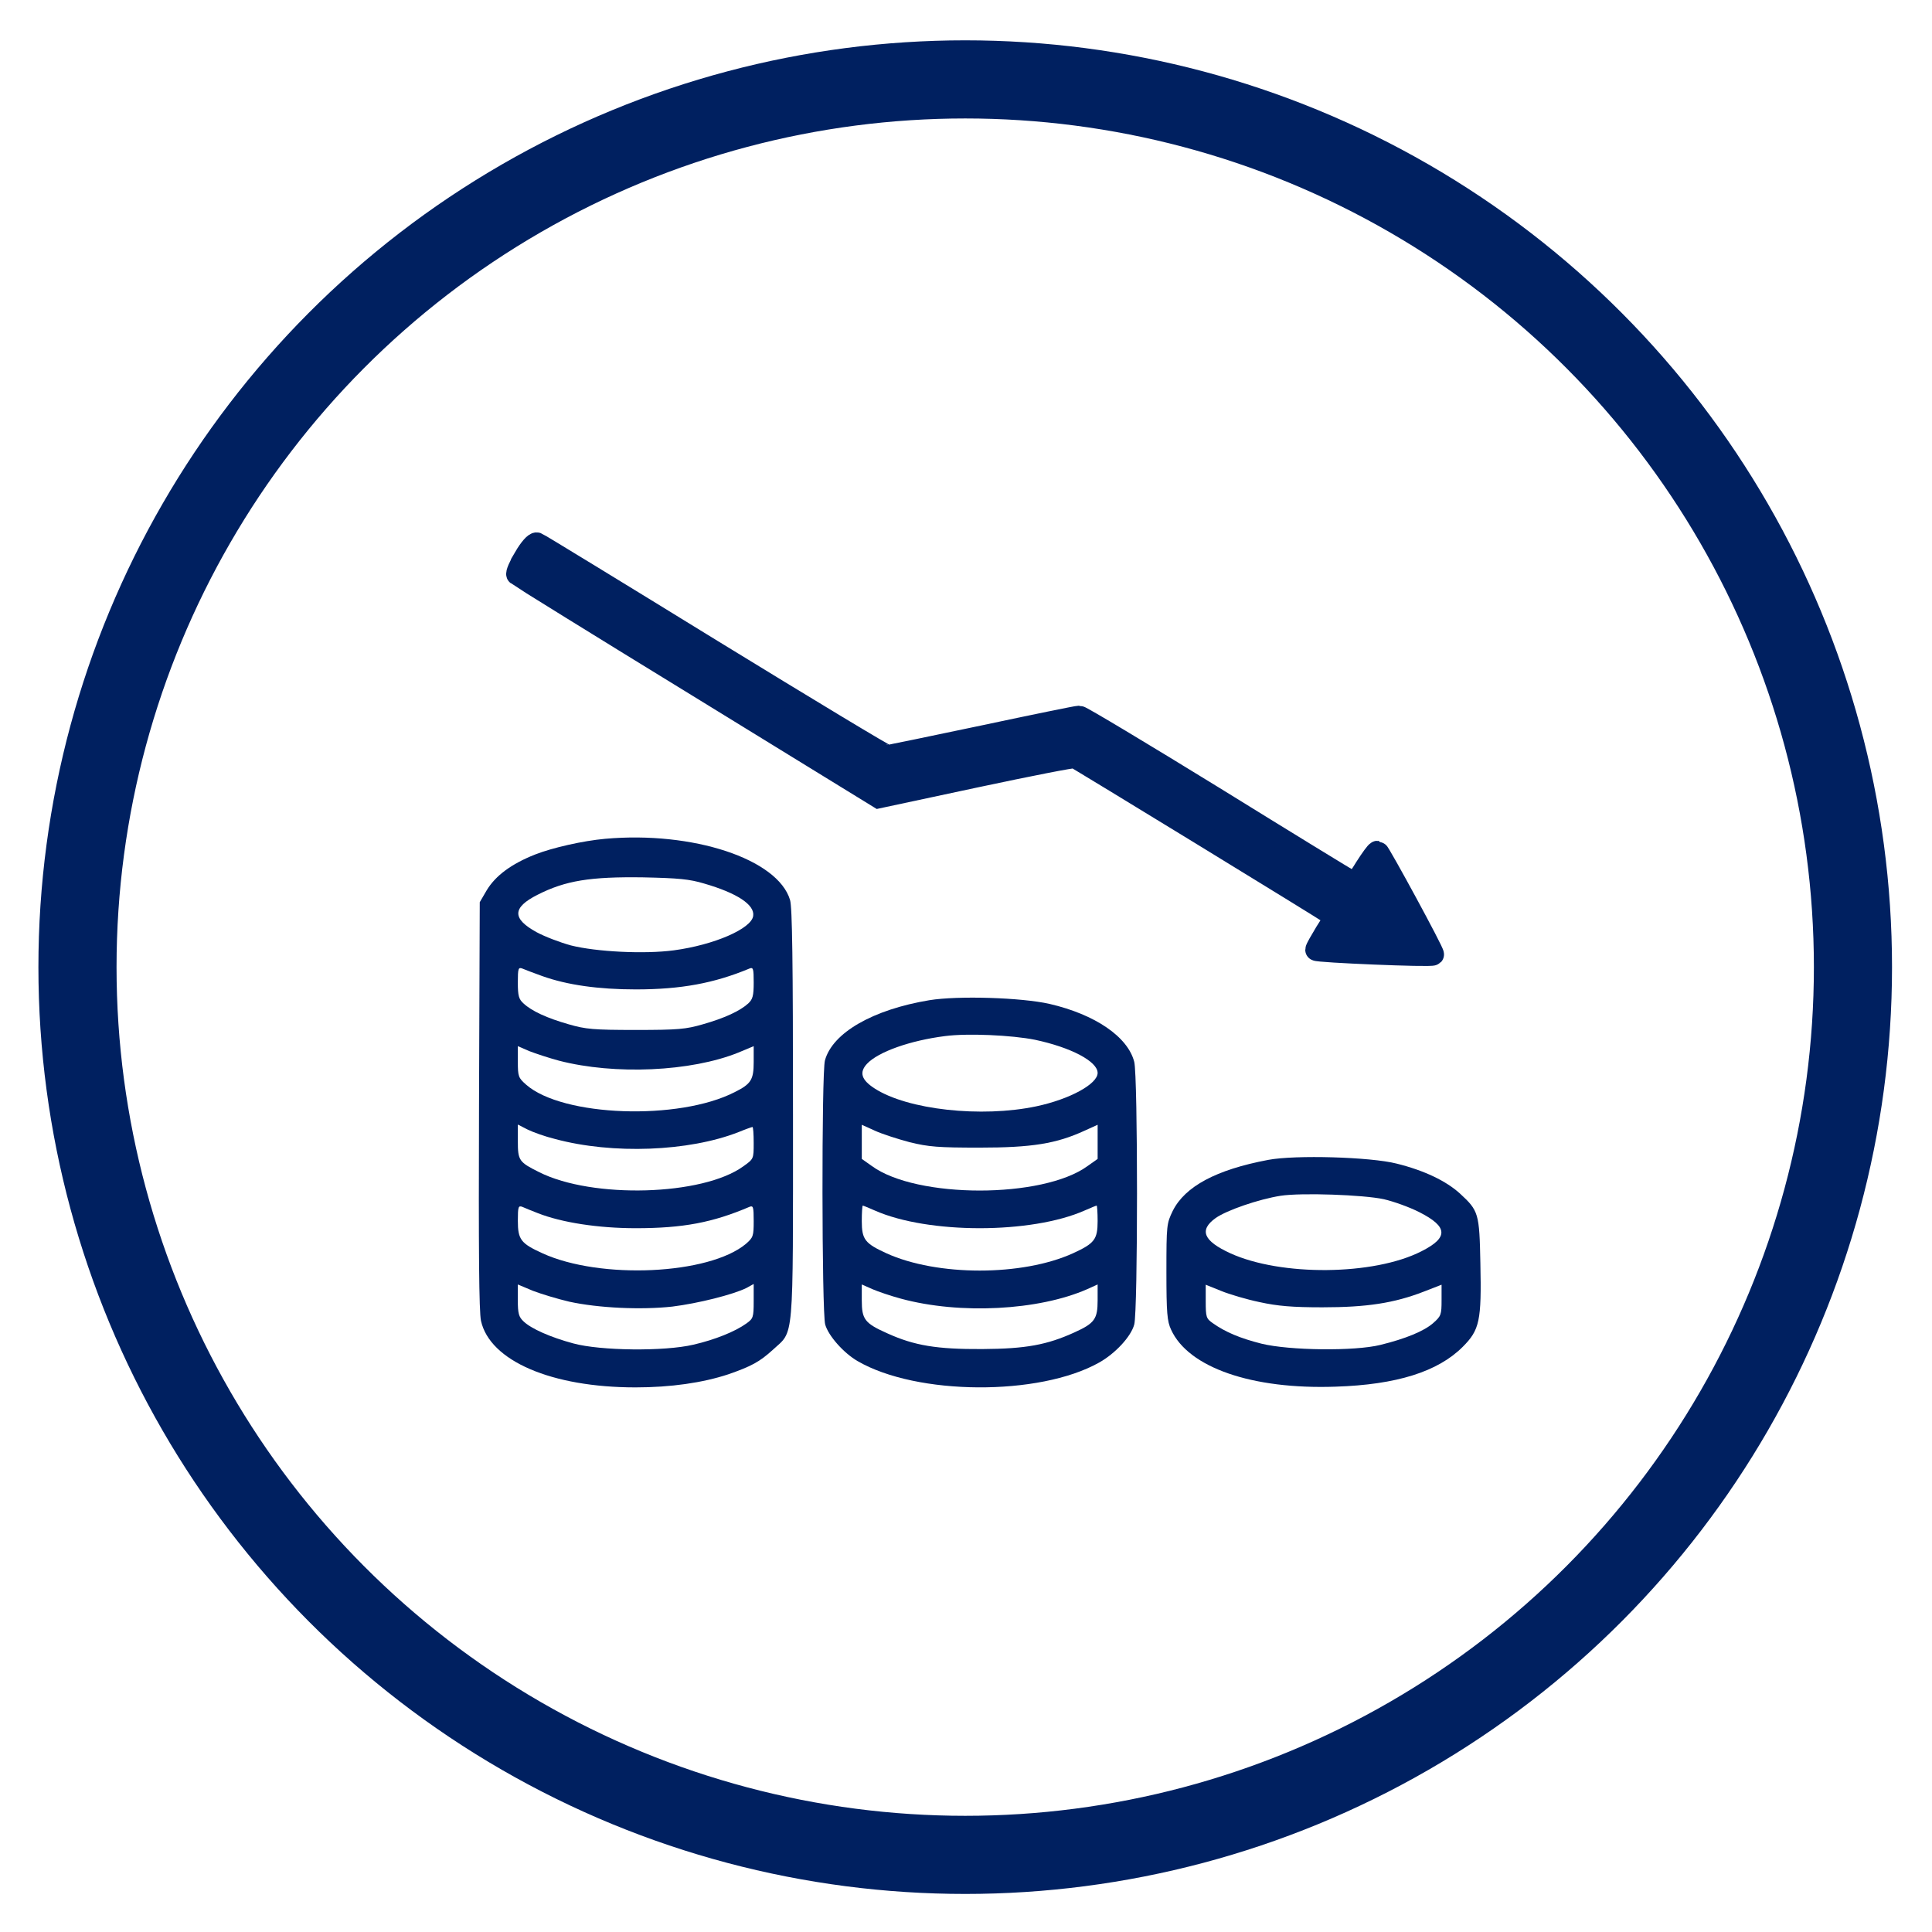 <?xml version="1.0" encoding="UTF-8" standalone="no"?>
<!-- Created with Inkscape (http://www.inkscape.org/) -->

<svg
   xmlns:dc="http://purl.org/dc/elements/1.1/"
   xmlns:cc="http://creativecommons.org/ns#"
   xmlns:rdf="http://www.w3.org/1999/02/22-rdf-syntax-ns#"
   xmlns:svg="http://www.w3.org/2000/svg"
   xmlns="http://www.w3.org/2000/svg"
   xmlns:sodipodi="http://sodipodi.sourceforge.net/DTD/sodipodi-0.dtd"
   xmlns:inkscape="http://www.inkscape.org/namespaces/inkscape"
   width="1000"
   height="1000"
   viewBox="0 0 264.583 264.583"
   version="1.1"
   id="svg4605"
   inkscape:version="0.92.4 (5da689c313, 2019-01-14)"
   sodipodi:docname="moins.svg">
  <defs
     id="defs4599" />
  <sodipodi:namedview
     id="base"
     pagecolor="#ffffff"
     bordercolor="#666666"
     borderopacity="1.0"
     inkscape:pageopacity="0.0"
     inkscape:pageshadow="2"
     inkscape:zoom="0.57134228"
     inkscape:cx="838.33254"
     inkscape:cy="575.81512"
     inkscape:document-units="mm"
     inkscape:current-layer="layer10"
     showgrid="false"
     units="px"
     inkscape:window-width="1920"
     inkscape:window-height="1001"
     inkscape:window-x="-9"
     inkscape:window-y="-9"
     inkscape:window-maximized="1" />
  <g
     inkscape:groupmode="layer"
     id="layer5"
     inkscape:label="Calque 3"
     style="display:none">
    <ellipse
       style="opacity:1;fill:#ffffff;fill-opacity:0.97;stroke:#ff0000;stroke-width:0.719;stroke-miterlimit:4;stroke-dasharray:none;stroke-opacity:1"
       id="path5223"
       cx="131.473"
       cy="132.128"
       rx="124.398"
       ry="124.725" />
  </g>
  <g
     inkscape:label="Calque 1"
     inkscape:groupmode="layer"
     id="layer1"
     transform="translate(0,-32.417)"
     style="display:none">
    <g
       transform="matrix(0.158,0,0,0.158,52.059,88.208)"
       id="g4562-9"
       style="stroke-width:3.165;stroke-miterlimit:4;stroke-dasharray:none">
      <g
         id="g12-6"
         style="stroke-width:3.165;stroke-miterlimit:4;stroke-dasharray:none">
        <g
           id="g10-7"
           transform="matrix(0.1,0,0,-0.1,0,511)"
           style="stroke-width:31.645;stroke-miterlimit:4;stroke-dasharray:none"><path
   inkscape:connector-curvature="0"
   id="path4-5"
   style="fill:#002060;stroke-width:31.645;stroke-miterlimit:4;stroke-dasharray:none"
   d="m 5432.6,4825.7 c -542.9,-148.9 -927,-666.3 -895.6,-1205.3 13.7,-221.5 72.5,-397.8 192.1,-576.2 233.2,-348.9 591.9,-548.7 987.7,-548.7 495.8,0 948.6,329.2 1123,817.2 43.1,121.5 50.9,172.5 50.9,366.5 0,194 -7.8,245 -50.9,356.7 -137.2,362.6 -390,621.3 -736.9,754.5 -166.6,64.7 -499.8,82.3 -670.3,35.3 z m 570.3,-323.4 c 288.1,-98 478.2,-301.8 556.6,-597.7 162.7,-625.2 -354.7,-1195.5 -987.7,-1087.7 -433.1,72.5 -727.1,415.5 -727.1,846.6 0,399.8 225.4,725.1 580.1,838.8 162.6,53 423.3,51 578.1,0 z" />
<path
   inkscape:connector-curvature="0"
   id="path6-0"
   style="fill:#002060;stroke-width:31.645;stroke-miterlimit:4;stroke-dasharray:none"
   d="m 2637.9,3879.1 c -145,-92.1 -145,-94.1 -294,-1032.8 l -92.1,-587.9 -162.7,-170.5 c -274.4,-290 -513.5,-619.3 -660.4,-911.3 l -52.9,-101.9 -405.7,-5.9 C 572.3,1062.9 560.5,1061 464.5,1010 344.9,947.3 219.5,819.9 156.8,700.4 111.7,612.2 111.7,610.2 105.9,-246.2 l -5.9,-860.4 49,-103.9 c 64.7,-141.1 190.1,-272.4 323.4,-337.1 103.9,-52.9 125.4,-54.9 444.9,-60.8 l 335.1,-7.8 45.1,-109.7 c 192.1,-482.1 599.7,-1044.6 1007.3,-1393.4 l 168.5,-143.1 v -493.9 c 0,-474.3 2,-495.8 47,-589.9 49,-107.8 158.7,-215.6 258.7,-256.7 96,-39.2 1175.9,-39.2 1269.9,0 168.5,70.5 305.7,266.5 305.7,435.1 v 92.1 l 74.5,-13.7 c 256.7,-43.1 644.8,-56.8 940.7,-33.3 168.5,11.7 331.2,27.4 358.6,33.3 49,9.8 51,5.9 62.7,-86.2 21.5,-180.3 139.1,-346.9 297.9,-417.4 70.5,-33.3 137.2,-37.2 646.7,-37.2 635,0 660.5,5.9 797.7,141.1 137.2,139.1 143,162.7 148.9,731 l 7.8,509.6 86.2,68.6 c 141.1,109.7 476.3,464.5 617.3,652.6 282.2,376.3 501.7,834.9 611.5,1277.8 l 58.8,241.1 170.5,7.8 c 143.1,5.9 192.1,17.6 299.9,70.5 148.9,74.5 252.8,182.3 321.4,331.2 43.1,94.1 49,127.4 41.2,258.7 -11.7,178.3 -56.8,280.3 -184.2,407.7 -131.3,129.3 -268.5,186.2 -488,197.9 l -182.2,9.8 -51,197.9 c -182.2,691.8 -629.1,1381.7 -1209.2,1865.7 -248.9,207.7 -544.8,399.8 -615.4,399.8 -72.5,0 -92.1,-15.7 -207.7,-154.8 -196,-243 -538.9,-452.7 -860.4,-531.1 -227.3,-52.9 -574.2,-52.9 -799.6,0 -503.7,121.5 -930.9,480.2 -1130.8,950.5 l -51,119.6 -474.3,295.9 c -260.7,162.7 -542.9,337.1 -625.2,388 -180.1,109.7 -285.9,131.2 -380,72.4 z M 3476.7,3152 c 382.2,-237.1 386.1,-241.1 442.9,-352.8 149,-297.9 409.6,-589.9 689.9,-772.2 196,-127.4 341,-194 568.3,-262.6 227.4,-68.6 640.9,-84.3 883.9,-35.3 368.5,74.5 711.4,246.9 977.9,495.8 84.3,76.4 162.7,141.1 172.5,141.1 11.7,0 94,-54.9 184.2,-121.5 C 8099.9,1725.3 8560.4,1029.6 8727,237.8 8748.6,133.9 8774,32 8785.8,12.4 c 23.5,-47 52.9,-52.9 356.7,-66.6 282.2,-11.8 341,-31.4 403.7,-133.3 56.8,-92.1 56.8,-272.4 2,-362.6 -66.6,-107.8 -166.6,-141.1 -446.8,-141.1 -211.7,0 -243,-3.9 -278.3,-39.2 -41.2,-41.2 -41.2,-41.2 -90.1,-303.8 -123.5,-668.3 -527.2,-1360.1 -1062.2,-1818.7 -103.9,-88.2 -213.6,-184.2 -243,-213.6 l -54.9,-50.9 v -542.9 c 0,-533.1 -7.9,-601.7 -66.6,-640.9 -27.4,-19.6 -1113.1,-19.6 -1140.6,0 -49,31.4 -66.6,109.8 -66.6,288.1 0,176.4 -3.9,192.1 -51,239.1 -41.1,41.1 -60.7,47 -121.5,37.2 -395.9,-68.6 -488,-76.4 -856.5,-76.4 -317.5,0 -439,7.8 -640.8,43.1 -266.5,47 -297.9,43.1 -356.7,-41.2 -23.5,-33.3 -31.4,-94.1 -31.4,-239.1 0,-288.1 49,-266.5 -629.1,-266.5 -560.5,0 -564.4,0 -593.8,43.1 -27.4,37.2 -31.4,127.4 -31.4,584 -2,386.1 -7.8,550.7 -25.5,580.1 -13.7,23.5 -76.4,84.3 -141.1,135.2 -278.3,221.5 -544.8,515.4 -742.8,817.2 -121.5,186.2 -282.2,511.5 -335.1,678.1 -56.8,176.4 -70.6,180.3 -517.4,180.3 -431.2,0 -482.1,11.7 -564.4,135.2 l -45.1,66.6 V -272 c 0,787.8 2,827 39.2,889.8 80.4,133.3 115.6,141.1 601.7,141.1 239.1,0 456.6,7.8 484.1,19.6 35.3,13.7 74.5,68.6 141.1,199.9 180.3,360.6 344.9,586 668.3,919.1 111.7,113.7 201.9,219.5 201.9,233.2 0,33.3 215.6,1393.4 225.4,1426.7 5.9,15.7 58.8,-5.9 160.7,-70.5 84.2,-52.7 327.2,-201.6 538.8,-334.9 z" />
<path
   inkscape:connector-curvature="0"
   id="path8-7"
   style="fill:#002060;stroke-width:31.645;stroke-miterlimit:4;stroke-dasharray:none"
   d="m 2675.2,1586.2 c -211.7,-76.4 -395.9,-264.6 -468.4,-478.2 -45.1,-141.1 -31.4,-346.9 35.3,-491.9 64.7,-139.2 213.6,-286.1 362.6,-360.6 98,-47 137.2,-54.9 280.2,-54.9 139.2,0 184.2,7.8 278.3,52.9 156.8,72.5 297.9,209.7 374.3,366.5 54.9,113.7 62.7,147 62.7,286.1 -2,127.4 -9.8,178.3 -52.9,268.5 -156.8,339 -552.7,525.2 -872.1,411.6 z m 395.9,-315.6 c 309.6,-139.1 295.9,-617.3 -21.6,-738.8 -119.6,-45.1 -297.9,-29.4 -397.8,37.2 -203.8,135.2 -213.6,523.3 -19.6,662.4 117.6,82.3 307.7,100 439,39.2 z" />

//&gt;</g>
      </g>
    </g>
  </g>
  <g
     inkscape:groupmode="layer"
     id="layer6"
     inkscape:label="Calque 4"
     style="display:none">
    <g
       transform="matrix(0.162,0,0,0.161,53.175,49.663)"
       id="g12">
      <g
         transform="matrix(0.1,0,0,-0.1,0,511)"
         id="g10">
        <path
           inkscape:connector-curvature="0"
           d="M 2374.2,3702.6 C 2070.6,3638 1782.6,3432.3 1651.4,3185.5 1545.6,2985.7 1528,2909.3 1518.2,2554.8 c -15.7,-525 39.2,-781.6 246.8,-1155.7 64.6,-115.6 127.3,-246.8 141,-289.9 C 1955,946.6 1851.2,788 1622,680.2 1555.4,648.8 1330.1,564.6 1120.5,492.1 693.5,347.2 423.2,221.8 301.7,119.9 258.7,80.7 197.9,0.4 166.6,-62.3 111.8,-172 111.8,-179.8 105.9,-589.2 l -5.9,-415.3 49,-50.9 49,-49 h 1490.7 1492.6 l 56.8,56.8 c 66.6,68.6 72.5,133.2 15.7,205.7 l -39.2,50.9 H 1814 415.4 v 262.5 c 0,143 9.8,287.9 21.5,321.2 39.2,111.7 197.8,192 767.9,387.9 201.8,68.6 425.1,150.8 493.6,182.2 356.5,162.6 536.7,385.9 538.7,667.9 0,127.3 -58.8,301.7 -195.9,583.7 -176.3,358.5 -215.5,513.2 -215.5,859.9 0,370.2 49,550.4 193.9,716.9 207.6,235.1 730.6,301.7 1075.4,135.2 94,-45 137.1,-84.2 331,-309.5 56.8,-62.7 70.5,-70.5 127.3,-58.8 156.7,29.4 174.3,166.5 47,338.9 -246.7,337 -758,507.4 -1226.1,405.6 z"
           style="fill:#002060;stroke:#002060;stroke-width:123.903;stroke-miterlimit:4;stroke-dasharray:none;stroke-opacity:1"
           id="path4" />
        <path
           inkscape:connector-curvature="0"
           d="M 7057.7,3704.5 C 6795.3,3645.7 6538.6,3489 6397.6,3297.1 6295.7,3158 6284,3073.8 6360.4,2999.4 c 68.6,-70.5 139.1,-62.7 213.5,21.6 195.9,223.3 240.9,266.4 333,309.5 346.7,162.6 865.8,94 1071.5,-139.1 76.4,-88.1 145,-229.2 172.4,-354.5 31.3,-150.8 27.4,-595.5 -7.9,-748.3 -39.2,-164.5 -49,-192 -207.6,-515.2 -156.7,-323.2 -193.9,-476 -158.7,-666 C 7817.7,684.1 7994,501.9 8301.5,362.8 8372,329.5 8581.6,253.1 8767.7,188.5 9196.7,43.6 9294.6,4.4 9420,-72 c 146.9,-86.2 162.6,-131.2 162.6,-452.5 V -791 H 8266.3 c -1337.9,-2 -1447.6,-7.8 -1529.8,-74.4 -35.3,-31.3 -27.4,-62.7 43.1,-164.6 l 50.9,-74.4 h 1484.8 1484.8 l 49,49 51,50.9 -7.8,415.3 c -5.9,409.4 -5.9,417.2 -60.7,526.9 -31.4,62.7 -92.1,143 -135.2,182.2 -121.5,103.8 -393.7,227.2 -818.8,372.2 -462.3,158.7 -607.2,225.3 -705.2,323.2 -137.1,137.1 -127.3,246.8 49,564.1 207.6,370.2 264.4,609.2 264.4,1089.1 0,352.6 -29.4,507.3 -129.3,697.3 -223.4,427.1 -769.9,652.3 -1298.8,538.7 z"
           style="fill:#002060;stroke:#002060;stroke-width:123.903;stroke-miterlimit:4;stroke-dasharray:none;stroke-opacity:1"
           id="path6" />
        <path
           inkscape:connector-curvature="0"
           d="M 4754.2,3289.2 C 4329.1,3230.4 3931.5,3007.1 3718,2709.4 3494.7,2396 3432,2149.2 3432,1565.4 3432,872 3508.4,544.9 3798.3,17.9 3951,-258.2 4000,-393.3 4000,-532.4 c -2,-327.1 -250.7,-511.2 -1077.3,-797.2 -501.5,-174.3 -632.7,-227.2 -891.3,-358.5 -270.3,-137.1 -448.6,-301.7 -521,-483.8 -45,-113.6 -47,-139.1 -52.9,-679.7 l -5.9,-564.1 49,-49 49,-49 H 4999 8448.5 l 49,49 49,49 -5.9,564.1 c -7.8,646.4 -19.6,699.3 -186.1,885.4 -195.9,219.4 -487.8,362.4 -1279.1,636.6 -666,229.2 -926.5,378.1 -1028.4,585.7 -47,96 -52.9,127.3 -45,254.6 5.8,139.1 15.7,164.5 186.1,505.4 207.6,415.3 266.4,583.7 323.2,906.9 33.3,205.7 37.2,293.8 29.4,705.2 -7.9,411.4 -13.7,487.8 -51,617 -164.5,554.3 -591.6,922.6 -1196.8,1030.4 -139.1,25.4 -409.5,31.3 -538.7,13.6 z m 646.4,-348.6 c 321.3,-88.1 564.2,-278.2 695.4,-546.5 113.6,-229.2 137.1,-364.4 137.1,-816.8 0,-579.8 -52.9,-807 -301.7,-1310.5 -68.6,-135.1 -150.8,-317.3 -186.1,-405.5 -50.9,-127.3 -86.2,-180.2 -166.5,-256.6 -115.6,-109.7 -229.2,-174.3 -374.1,-211.5 -380,-101.9 -826.6,113.6 -955.9,462.3 -25.5,70.5 -109.7,250.7 -186.1,401.5 -166.5,335 -250.7,564.1 -287.9,801.2 -39.2,244.9 -39.2,826.6 2,1026.4 96,479.9 427,793.3 932.4,885.4 144.9,25.4 550.4,7.8 691.4,-29.4 z M 4568.1,-977.1 c 49,-25.5 127.3,-54.8 176.3,-68.6 l 86.2,-23.5 -233.1,-219.4 c -289.9,-272.3 -287.9,-272.3 -111.7,-534.8 66.6,-99.9 121.5,-192 121.5,-205.7 -2,-13.7 -31.3,-80.3 -64.6,-148.9 l -64.6,-123.4 -336.9,493.6 -335,495.6 92.1,62.7 c 141,94 272.3,237 333,360.4 l 52.9,109.7 96,-76.4 c 54.7,-40.9 136.9,-95.8 187.9,-121.3 z m 1189,94 c 60.7,-125.4 205.7,-280.1 342.8,-370.2 l 92.1,-60.7 -327.1,-481.9 c -180.2,-266.4 -331,-481.9 -336.9,-483.8 -11.7,0 -137.1,239 -137.1,260.5 0,9.8 43.1,78.4 96,156.7 133.2,199.8 160.6,260.5 146.9,317.3 -7.8,29.4 -107.7,139.1 -235.1,258.6 -123.4,115.6 -223.3,215.5 -223.3,223.3 0,5.9 27.4,17.6 60.7,25.5 92.1,17.6 291.9,121.5 380,197.8 43.1,37.2 80.3,66.6 82.3,68.6 1.9,0 29.3,-50.9 58.7,-111.7 z m -603.3,-601.3 121.5,-123.4 -105.8,-164.5 c -58.8,-92.1 -111.7,-184.1 -119.5,-207.6 -9.8,-29.4 25.5,-121.4 129.3,-325.2 l 141,-284 -156.7,-237 c -84.2,-129.3 -158.7,-237 -164.5,-235.1 -5.9,0 -78.3,101.9 -162.6,229.2 l -152.8,229.2 139.1,286 c 109.7,221.3 137.1,297.7 127.3,333 -7.8,25.5 -62.7,119.5 -121.5,211.6 l -105.8,164.5 121.5,123.4 c 68.6,68.6 137.1,125.4 154.7,125.4 17.6,0 86.2,-56.9 154.8,-125.5 z m -1287,-476 c 188,-278.1 454.4,-669.9 591.6,-871.7 l 248.8,-368.3 H 3238 1767 v 407.4 c 0,233.1 9.8,438.8 21.5,483.8 52.9,188.1 378.1,376.1 1077.4,617 223.3,76.4 456.4,158.7 519.1,184.1 64.6,27.4 121.4,49 127.3,49 7.8,2.1 166.5,-225.1 354.5,-501.3 z m 2730.6,456.4 c 62.7,-25.5 301.7,-109.7 526.9,-186.1 705.2,-242.9 1032.3,-429 1085.2,-619 11.7,-45 21.5,-250.7 21.5,-483.8 v -407.4 H 6760 5290.9 l 37.2,54.8 c 19.6,29.4 286,421.1 589.6,871.7 305.6,448.6 556.3,816.8 558.3,816.8 3.9,0 56.8,-21.5 121.4,-47 z"
           style="fill:#002060;stroke:#002060;stroke-width:125.142;stroke-miterlimit:4;stroke-dasharray:none;stroke-opacity:1"
           id="path8" />
      </g>
    </g>
  </g>
  <g
     inkscape:groupmode="layer"
     id="layer7"
     inkscape:label="Calque 5"
     style="display:none">
    <g
       transform="matrix(0.17,0,0,0.17,48.45,51.061)"
       id="g6"><path
   inkscape:connector-curvature="0"
   d="m 805.7,620.9 c -18.3,0 -31.9,-0.6 -50.6,-1.3 l -9.4,-0.4 c -10.4,-0.4 -18.5,-9.2 -18.1,-19.6 0.4,-10.4 9.1,-19 19.6,-18.1 l 9.4,0.4 c 18.2,0.8 31.4,1.3 49.1,1.3 80.8,0 146.6,-65.8 146.6,-146.6 0,-80.8 -65.8,-146.6 -146.6,-146.6 -21.3,0 -42,4.6 -61.6,13.7 -5,2.3 -10.8,2.3 -15.8,0.1 -5,-2.3 -8.8,-6.6 -10.3,-11.9 -27.7,-96.8 -117.4,-164.2 -218,-164.2 -80.3,0 -152.4,70.3 -193.1,136 -4.7,7.7 -14.3,10.9 -22.7,7.7 -20.1,-7.6 -40.8,-11.4 -61.6,-11.4 -80.7,0 -174.9,38.4 -174.9,146.6 0,92.5 72.2,169.2 164.5,174.7 10.4,0.6 18.3,9.5 17.7,19.9 -0.6,10.4 -9.8,18.4 -19.9,17.7 C 97.8,612.3 10,519 10,406.6 10,296.4 95.4,222.3 222.6,222.3 c 20.4,0 40.6,3 60.4,8.9 C 330.3,160.7 409.6,90 500,90 c 110.4,0 209.5,69.7 247.8,171.7 18.7,-6.3 38.1,-9.4 57.9,-9.4 101.6,0 184.3,82.7 184.3,184.3 0,101.6 -82.7,184.3 -184.3,184.3 z M 390.2,474.4 c 3.6,-16.9 18.2,-29.1 35.5,-29.7 l 108.6,-4.1 c 0.5,0 0.9,0 1.4,0 11.8,0 22.9,5.5 30.1,15 7.4,9.8 9.6,22.6 5.8,34.4 l -41,126 58.4,-2.2 c 0.3,0 0.6,0 0.9,0 0.2,0 0.5,0 0.7,0 0,0 0.1,0 0.1,0 h 0.1 c 20.8,0 37.6,16.9 37.6,37.7 0,7.7 -2.3,14.9 -6.3,20.9 L 493.2,891.5 c -6.9,11.8 -19.5,18.6 -32.5,18.6 -4.5,0 -9.1,-0.8 -13.6,-2.5 -17.2,-6.7 -27.1,-24.9 -23.3,-42.9 l 25.1,-119.1 h -70.4 c -11.4,0 -22.2,-5.2 -29.3,-14 -7.2,-8.9 -9.9,-20.5 -7.5,-31.6 z m 105.2,233.3 -34.7,164.6 130,-220.9 -112.6,4.3 57.5,-177.5 -108.6,4 -48.6,225.4 z"
   style="fill:#002060"
   id="path4-6" />

//&gt;</g>
  </g>
  <g
     inkscape:groupmode="layer"
     id="layer8"
     inkscape:label="Calque 6"
     style="display:none">
    <g
       transform="matrix(0.17,0,0,0.17,47.149,38.626)"
       id="g54">
      <g
         id="g22">
        <g
           id="g20">
          <path
             inkscape:connector-curvature="0"
             d="m 701,719.8 h -92.3 c -9.1,0 -16.5,7.4 -16.5,16.5 v 148.3 c 0,9.1 7.4,16.5 16.5,16.5 H 701 c 9.1,0 16.5,-7.4 16.5,-16.5 V 736.3 c 0,-9.1 -7.4,-16.5 -16.5,-16.5 z m -16.5,33 v 23.1 h -59.3 v -23.1 z m -59.3,115.3 v -59.3 h 59.3 v 59.3 z"
             style="fill:#002060"
             id="path4-9" />
          <path
             inkscape:connector-curvature="0"
             d="M 391.3,719.8 H 299 c -9.1,0 -16.5,7.4 -16.5,16.5 v 148.3 c 0,9.1 7.4,16.5 16.5,16.5 h 92.3 c 9.1,0 16.5,-7.4 16.5,-16.5 V 736.3 c -0.1,-9.1 -7.4,-16.5 -16.5,-16.5 z m -16.5,33 v 23.1 h -59.3 v -23.1 z m -59.3,115.3 v -59.3 h 59.3 v 59.3 z"
             style="fill:#002060"
             id="path6-6" />
          <path
             inkscape:connector-curvature="0"
             d="m 701,479.3 h -92.3 c -9.1,0 -16.5,7.4 -16.5,16.5 V 644 c 0,9.1 7.4,16.5 16.5,16.5 H 701 c 9.1,0 16.5,-7.4 16.5,-16.5 V 495.8 c 0,-9.1 -7.4,-16.5 -16.5,-16.5 z m -16.5,32.9 v 23.1 h -59.3 v -23.1 z m -59.3,115.3 v -59.3 h 59.3 v 59.3 z"
             style="fill:#002060"
             id="path8-2" />
          <path
             inkscape:connector-curvature="0"
             d="m 546.1,479.3 h -92.3 c -9.1,0 -16.5,7.4 -16.5,16.5 V 644 c 0,9.1 7.4,16.5 16.5,16.5 h 92.3 c 9.1,0 16.5,-7.4 16.5,-16.5 V 495.8 c 0,-9.1 -7.4,-16.5 -16.5,-16.5 z m -16.4,32.9 v 23.1 h -59.3 v -23.1 z m -59.4,115.3 v -59.3 h 59.3 v 59.3 z"
             style="fill:#002060"
             id="path10" />
          <path
             inkscape:connector-curvature="0"
             d="M 391.3,479.3 H 299 c -9.1,0 -16.5,7.4 -16.5,16.5 V 644 c 0,9.1 7.4,16.5 16.5,16.5 h 92.3 c 9.1,0 16.5,-7.4 16.5,-16.5 V 495.8 c -0.1,-9.1 -7.4,-16.5 -16.5,-16.5 z m -16.5,32.9 v 23.1 h -59.3 v -23.1 z m -59.3,115.3 v -59.3 h 59.3 v 59.3 z"
             style="fill:#002060"
             id="path12" />
          <path
             inkscape:connector-curvature="0"
             d="m 546.1,262.5 h -92.3 c -9.1,0 -16.5,7.4 -16.5,16.5 v 124.5 c 0,9.1 7.4,16.5 16.5,16.5 h 92.3 c 9.1,0 16.5,-7.4 16.5,-16.5 V 279 c 0,-9.1 -7.4,-16.5 -16.5,-16.5 z m -16.4,33 v 48.7 H 470.4 V 295.5 Z M 470.3,387 v -9.9 h 59.3 v 9.9 z"
             style="fill:#002060"
             id="path14" />
          <path
             inkscape:connector-curvature="0"
             d="m 500,154.2 c 23.6,0 42.8,-19.2 42.8,-42.8 0,-23.6 -19.2,-42.8 -42.8,-42.8 -23.6,0 -42.8,19.2 -42.8,42.8 0,23.6 19.2,42.8 42.8,42.8 z m 0,-52.7 c 5.5,0 9.9,4.4 9.9,9.9 0,5.5 -4.4,9.9 -9.9,9.9 -5.5,0 -9.9,-4.4 -9.9,-9.9 0,-5.5 4.5,-9.9 9.9,-9.9 z"
             style="fill:#002060"
             id="path16" />
          <path
             inkscape:connector-curvature="0"
             d="M 805.3,957 H 773.4 V 320.5 c 0,-4.5 -1.8,-8.7 -5,-11.8 -3.2,-3.1 -7.4,-4.8 -12,-4.7 -1.3,0 -2.7,0.1 -4,0.1 -73.2,0 -132.8,-59.6 -132.8,-132.8 V 105.5 C 619.6,96.4 612.2,89 603.1,89 H 594 C 586.3,44.2 547.1,10 500,10 452.9,10 413.7,44.2 405.9,89.1 h -9.1 c -9.1,0 -16.5,7.4 -16.5,16.5 v 65.8 c 0,27.1 -8.2,52.4 -22.2,73.5 v -45.6 c 0,-9.1 -7.4,-16.5 -16.5,-16.5 H 279 c -9.1,0 -16.5,7.4 -16.5,16.5 v 104 c -4.9,0.6 -10,0.9 -15,0.9 -1.4,0 -2.7,0 -4,-0.1 -4.5,-0.1 -8.8,1.6 -12,4.7 -3.2,3.1 -5,7.4 -5,11.8 V 957 h -31.9 c -9.1,0 -16.5,7.4 -16.5,16.5 0,9.1 7.4,16.5 16.5,16.5 h 610.7 c 9.1,0 16.5,-7.4 16.5,-16.5 0,-9.1 -7.4,-16.5 -16.5,-16.5 z M 295.5,215.7 h 29.6 V 279 c -9.1,6.6 -19,12 -29.6,16.1 z m 234.2,560.1 h -59.3 v -23.1 h 59.3 z m -59.4,115.3 h 9.9 c 9.1,0 16.5,-7.4 16.5,-16.5 0,-9.1 -7.4,-16.5 -16.5,-16.5 h -9.9 v -49.4 h 59.3 V 957 H 470.3 Z M 562.6,957 V 736.3 c 0,-9.1 -7.4,-16.5 -16.5,-16.5 h -92.3 c -9.1,0 -16.5,7.4 -16.5,16.5 V 957 H 259.5 V 336.6 c 85.8,-6.2 153.8,-77.9 153.8,-165.3 V 122 h 7.6 c 9.1,0 16.5,-7.4 16.5,-16.5 C 437.4,71 465.5,43 500,43 c 34.5,0 62.6,28.1 62.6,62.6 0,9.1 7.4,16.5 16.5,16.5 h 7.6 v 49.3 c 0,87.4 68,159.2 153.8,165.3 V 957 Z"
             style="fill:#002060"
             id="path18" />
        </g>
      </g>
      <g
         id="g24" />
      <g
         id="g26" />
      <g
         id="g28" />
      <g
         id="g30" />
      <g
         id="g32" />
      <g
         id="g34" />
      <g
         id="g36" />
      <g
         id="g38" />
      <g
         id="g40" />
      <g
         id="g42" />
      <g
         id="g44" />
      <g
         id="g46" />
      <g
         id="g48" />
      <g
         id="g50" />
      <g
         id="g52" />
    </g>
  </g>
  <g
     inkscape:groupmode="layer"
     id="layer9"
     inkscape:label="Calque 7"
     style="display:none">
    <g
       transform="matrix(0.16,0,0,0.16,52.83,59.709)"
       id="g8">
      <g
         transform="matrix(0.1,0,0,-0.1,0,511)"
         id="g6-3">
        <path
           inkscape:connector-curvature="0"
           d="M 165.1,3103.7 100,3038.6 V 1141.7 c 0,-2063.4 -3.8,-1977.2 105.3,-2027 34.4,-17.2 243.1,-23 725.4,-23 773.3,0 746.5,-5.7 805.8,172.3 17.2,53.6 34.4,95.7 38.3,95.7 1.9,0 128.2,-126.3 279.5,-279.4 359.8,-367.5 1186.7,-1045.1 1988.7,-1632.7 409.6,-298.6 639.3,-392.4 976.2,-394.3 189.5,0 208.6,3.8 327.3,61.3 112.9,55.5 132.1,59.3 201,42.1 109.1,-30.6 292.8,-11.5 415.4,45.9 118.7,53.6 258.4,174.2 340.7,292.9 51.7,76.6 55.5,78.5 147.4,68.9 262.2,-24.9 576.1,132.1 704.4,352.2 44,74.6 55.5,82.3 147.4,93.8 223.9,28.7 447.9,189.5 541.7,390.5 40.2,80.4 53.6,141.6 57.4,250.7 l 3.8,143.6 141.7,99.5 c 76.6,55.5 149.3,99.5 160.8,101.4 9.6,0 30.6,-44 44,-97.6 15.3,-53.6 49.8,-126.3 78.5,-158.9 l 53.6,-59.4 648.9,-5.7 c 719.7,-7.7 769.5,-1.9 828.8,97.6 36.4,59.3 38.3,111 38.3,1946.6 0,1826 -1.9,1887.3 -36.4,1944.7 -61.2,101.4 -120.6,109.1 -574.2,86.1 -560.8,-30.6 -962.8,-82.3 -1391.5,-183.8 -224,-53.6 -593.4,-170.4 -712,-225.9 -97.6,-44 -145.5,-124.4 -132.1,-216.3 9.6,-61.3 9.6,-63.2 -40.2,-44 -243.1,91.9 -725.4,289 -981.9,400 -409.6,179.9 -587.6,229.7 -842.2,243.1 -333,17.2 -587.6,-61.3 -905.3,-281.4 l -137.8,-95.7 H 3337.1 2529 l 11.5,130.1 c 9.6,109.1 5.7,137.8 -26.8,189.5 -130.2,207 -807.8,383 -1812.7,474.9 -461.3,40.2 -459.3,40.2 -535.9,-36.3 z m 882.4,-415.4 c 363.7,-44 825,-134 974.3,-191.4 l 109.1,-40.2 -11.5,-88 c -68.9,-499.6 -367.5,-1688.2 -668,-2649.1 l -70.8,-225.9 H 940.3 502 v 1627 1628.9 l 120.6,-11.5 c 65,-7.7 256.4,-28.7 424.9,-49.8 z M 9498,718.7 v -1627 h -436.4 -436.4 l -164.6,495.8 c -283.3,846 -639.3,1806.9 -836.4,2258.6 -44,99.5 -72.7,187.6 -65.1,195.2 17.2,15.3 292.9,93.8 493.8,139.7 268,61.3 578,107.2 1062.3,151.2 36.4,3.8 137.8,9.6 225.8,9.6 l 157,3.8 z M 5350.3,2295.9 c 76.6,-17.2 216.3,-65.1 310.1,-103.4 95.7,-40.2 357.9,-149.3 583.8,-243.1 225.9,-95.7 560.8,-227.8 742.7,-294.8 l 329.2,-122.5 93.8,-239.3 c 248.8,-629.6 687.1,-1868 669.8,-1883.3 -3.8,-3.8 -88.1,-59.3 -185.7,-124.4 l -178,-118.7 -51.7,63.2 C 7471,-533.1 7101.6,-194.3 6512,284.2 c -599.1,488.1 -903.4,742.7 -1033.6,865.2 -157,149.3 -206.7,181.8 -269.9,181.8 -26.8,0 -153.1,-42.1 -277.5,-93.8 -126.3,-51.7 -266,-99.5 -313.9,-107.2 -95.7,-15.3 -191.4,-59.3 -191.4,-86.1 0,-44 -239.3,-269.9 -338.8,-317.7 -172.3,-86.1 -480.4,-61.3 -526.4,42.1 -32.5,68.9 -1.9,201 88,384.7 103.4,210.5 225.9,377.1 409.6,557 398.1,388.6 625.9,539.8 913,602.9 86.3,19.2 249,11.5 379.2,-17.2 z M 3650.6,1882.5 c -258.4,-315.8 -421.1,-602.9 -480.4,-838.3 -45.9,-183.8 -28.7,-375.2 42.1,-491.9 112.9,-183.8 335,-281.4 639.3,-281.4 296.7,-1.9 501.5,91.9 738.8,331.1 91.9,93.8 149.3,135.9 193.3,145.5 36.4,5.7 134,42.1 218.2,78.5 l 155,65.1 126.3,-116.8 c 70.8,-65.1 304.3,-260.3 518.7,-436.4 844.2,-687.2 1093,-899.7 1334.2,-1140.9 197.2,-197.1 264.2,-277.5 312,-377.1 47.9,-97.6 59.3,-141.6 49.8,-185.6 -24.9,-116.8 -141.7,-212.5 -256.5,-212.5 -82.3,0 -246.9,151.2 -840.3,761.8 -342.6,354.1 -499.6,501.5 -537.9,511.1 -78.5,17.2 -183.8,-32.5 -220.1,-103.3 -40.2,-74.6 -38.3,-132.1 5.7,-202.9 19.1,-30.6 292.9,-319.6 606.8,-639.3 313.9,-319.7 570.4,-591.5 566.6,-602.9 -19.1,-65.1 -134,-139.7 -252.7,-166.5 -155,-36.4 -179.9,-17.2 -748.4,557 -312,315.8 -547.4,537.9 -576.1,545.5 -109.1,28.7 -245,-86.1 -245,-204.8 0,-78.5 65.1,-155 535.9,-633.5 511.1,-520.6 490,-484.3 356,-602.9 -101.4,-90 -199.1,-112.9 -290.9,-68.9 -47.9,21 -266,225.8 -604.8,566.6 -516.8,520.6 -530.2,532.1 -604.8,532.1 -149.3,0 -245,-137.8 -189.5,-269.9 15.3,-36.4 216.3,-260.3 451.7,-497.7 231.6,-239.3 423,-440.2 423,-447.9 0,-24.9 -214.4,11.5 -336.9,55.5 -168.4,61.3 -254.6,116.8 -645,411.5 -980,736.9 -1452.8,1135 -1858.6,1560 L 1912.6,-179 2039,265.1 c 145.5,511.1 315.8,1171.4 379,1473.8 l 42.1,204.8 h 620.2 620.2 z"
           style="fill:#002060"
           id="path4-1" />
      </g>
    </g>
  </g>
  <g
     inkscape:groupmode="layer"
     id="layer10"
     inkscape:label="Calque 8"
     style="display:inline">
    <g
       transform="matrix(0.14,0,0,0.14,64.177,62.212)"
       id="g14">
      <g
         transform="matrix(0.1,0,0,-0.1,0,511)"
         id="g12-2">
        <path
           inkscape:connector-curvature="0"
           d="m 548.7,4100.2 c -50.5,-84.1 -81.7,-158.6 -72.1,-165.8 9.6,-9.6 807.5,-504.7 1776,-1098.2 l 1759.1,-1081.4 944.5,201.9 c 519.1,110.5 958.9,197.1 975.7,189.8 31.2,-12 2422.4,-1475.6 2508.9,-1535.6 36,-26.4 31.2,-43.3 -55.3,-177.8 -50.5,-84.1 -93.7,-158.6 -93.7,-170.6 0,-16.8 1124.7,-64.9 1141.5,-45.7 12,12 -526.3,1002.1 -543.1,1004.5 -9.6,0 -60.1,-69.7 -115.4,-156.2 -88.9,-144.2 -103.3,-156.2 -146.6,-132.2 -28.8,14.4 -629.6,382.1 -1336.2,819.5 -706.5,435 -1300.1,790.6 -1319.4,790.6 -19.3,0 -442.2,-86.5 -939.6,-192.3 -499.9,-105.7 -920.4,-192.3 -937.2,-192.3 -19.2,0 -790.6,466.2 -1715.9,1033.4 -925.2,569.5 -1696.6,1040.5 -1711,1045.4 -19.2,7.2 -69.7,-50.5 -120.2,-137 z"
           style="fill:#002060;stroke:#002060;stroke-opacity:1;stroke-width:215.762;stroke-miterlimit:4;stroke-dasharray:none"
           id="path4-59" />
        <path
           inkscape:connector-curvature="0"
           d="M 1334.6,1348.5 C 1120.7,1329.3 820.3,1262 649.7,1194.7 419,1103.4 262.7,988.1 176.2,843.9 L 108.9,728.6 101.7,-1254 c -4.8,-1444.3 0,-2018.7 19.2,-2112.4 86.5,-391.7 689.7,-651.3 1511.6,-651.3 346.1,0 658.5,45.7 906,127.4 228.3,79.3 307.6,122.6 437.4,240.3 209.1,194.7 197.1,28.8 197.1,2297.5 0,1509.2 -7.2,2028.3 -28.8,2102.8 -120.2,401.2 -951.7,675.1 -1809.6,598.2 z M 2303,911.2 C 2627.4,817.5 2800.5,702.1 2783.6,594 2766.8,469 2401.5,310.4 2007.4,257.6 1719,219.1 1248,243.2 1000.5,305.7 894.8,334.5 743.4,392.2 664.1,435.5 c -240.3,132.2 -237.9,240.3 9.6,365.3 274,139.4 516.7,177.8 1033.4,170.6 346,-7.4 451.7,-17 595.9,-60.2 z M 721.8,5.2 c 242.7,-86.5 547.9,-129.8 913.2,-129.8 442.2,0 766.6,60.1 1112.7,204.3 36,14.4 40.9,0 40.9,-137 0,-129.8 -9.6,-163.4 -52.9,-204.3 -81.7,-74.5 -233.1,-144.2 -444.6,-204.3 -165.8,-48.1 -240.3,-55.3 -656.1,-55.3 -415.7,0 -490.2,7.2 -656.1,55.3 -211.5,60.1 -362.9,129.8 -442.2,204.3 -45.7,40.9 -55.3,74.5 -55.3,204.3 0,137 4.8,151.4 43.3,137 21.6,-9.6 110.5,-43.3 197.1,-74.5 z m 161,-826.7 c 545.5,-141.8 1292.9,-108.1 1756.7,79.3 l 149,62.5 v -156.2 c 0,-173 -26.4,-213.9 -185,-293.2 -547.9,-281.2 -1684.6,-240.3 -2040.3,72.1 -76.9,67.3 -81.7,81.7 -81.7,225.9 v 151.4 L 592,-727.8 c 62.5,-24 192.2,-67.3 290.8,-93.7 z m -36.1,-766.6 c 562.3,-151.4 1307.3,-122.6 1792.8,67.3 69.7,28.8 132.2,50.4 137,50.4 7.2,0 12,-69.7 12,-156.2 0,-156.2 0,-156.2 -100.9,-228.3 -396.5,-288.4 -1475.6,-319.6 -1997,-57.7 -197.1,98.5 -209.1,112.9 -209.1,302.8 v 163.4 l 93.7,-48.1 c 52.8,-26.3 173,-69.6 271.5,-93.6 z m -168.2,-725.8 c 233.1,-91.3 588.8,-146.6 956.5,-146.6 463.8,0 752.2,55.3 1112.7,209.1 36,14.4 40.9,0 40.9,-139.4 0,-146.6 -4.8,-161 -76.9,-223.5 -360.5,-300.4 -1422.7,-350.9 -1989.8,-91.3 -211.5,96.1 -240.3,134.6 -240.3,317.2 0,137 4.8,151.4 43.3,137 21.4,-9.6 91.1,-38.5 153.6,-62.5 z m 305.2,-865.2 c 286,-62.5 704.1,-81.7 1009.3,-48.1 252.3,31.2 596,117.7 725.8,182.6 l 69.7,38.5 v -168.2 c 0,-158.6 -4.8,-170.6 -72.1,-218.7 -110.5,-79.3 -307.6,-158.6 -516.7,-206.7 -283.6,-67.3 -910.8,-60.1 -1175.2,12 -223.5,60.1 -413.4,144.2 -487.9,216.3 -45.7,43.3 -55.3,76.9 -55.3,206.7 v 153.8 l 149,-62.5 c 81.8,-31.2 240.5,-79.2 353.4,-105.7 z"
           style="fill:#002060"
           id="path6-9" />
        <path
           inkscape:connector-curvature="0"
           d="m 4506.8,-230.3 c -550.3,-91.3 -946.8,-317.2 -1021.3,-588.8 -33.6,-120.2 -31.2,-2460.9 2.4,-2583.4 31.2,-110.5 180.2,-278.8 317.2,-358.1 579.2,-336.4 1776,-343.6 2362.3,-14.4 158.6,88.9 312.4,254.7 343.7,372.5 36.1,132.2 36.1,2427.2 0,2569 -62.5,245.1 -382.1,463.8 -829.1,567.2 -276.5,62.4 -896.5,81.6 -1175.2,36 z m 1033.3,-387 c 350.8,-74.5 612.8,-211.5 612.8,-324.4 0,-108.1 -271.6,-257.1 -600.8,-326.8 -535.9,-113 -1259.3,-33.7 -1581.3,175.4 -129.8,84.1 -151.4,156.2 -74.5,240.3 110.6,117.8 423,228.3 764.2,271.6 218.8,28.8 651.3,9.6 879.6,-36.1 z M 4314.5,-1619.4 c 187.4,-45.7 278.8,-52.9 684.9,-52.9 509.5,0 749.8,38.4 1026.2,165.8 l 127.4,57.7 v -165.8 -168.2 l -98.5,-69.7 c -437.4,-319.6 -1672.6,-319.6 -2110,0 l -98.5,69.7 v 168.2 165.8 l 127.4,-57.7 c 67.1,-31.2 223.4,-81.6 341.1,-112.9 z m -341.2,-668.1 c 521.5,-230.7 1530.8,-230.7 2052.3,0 60.1,26.5 112.9,48.1 117.7,48.1 4.8,0 9.6,-67.3 9.6,-151.4 0,-180.2 -31.2,-218.7 -240.3,-314.8 -497.5,-225.9 -1329,-225.9 -1826.4,0 -209.1,96.1 -240.3,134.6 -240.3,314.8 0,84.1 4.8,151.4 9.6,151.4 4.8,0 57.7,-21.6 117.8,-48.1 z m 257.1,-862.7 c 576.8,-156.2 1345.8,-115.4 1821.6,93.7 l 100.9,45.7 V -3167 c 0,-180.2 -28.8,-223.5 -225.9,-312.4 -269.2,-122.6 -475.8,-161 -903.6,-163.4 -442.2,-2.4 -663.3,33.7 -927.6,153.8 -221.1,98.5 -249.9,137 -249.9,322 v 156.2 l 103.3,-45.7 c 55.3,-24 182.7,-67.3 281.2,-93.7 z"
           style="fill:#002060"
           id="path8-4" />
        <path
           inkscape:connector-curvature="0"
           d="m 7820.8,-1792.4 c -509.5,-96.1 -812.3,-259.6 -932.5,-497.5 -60.1,-125 -62.5,-137 -62.5,-596 0,-403.7 7.2,-485.4 45.7,-567.2 168.2,-370.1 790.6,-586.4 1610.1,-557.5 596,19.2 999.7,146.6 1242.4,389.3 165.8,165.8 185,254.7 173,817.1 -9.6,490.3 -16.8,514.3 -199.5,682.5 -134.6,122.6 -348.5,225.9 -620,293.2 -254.6,64.9 -992.4,86.5 -1256.7,36.1 z m 1131.8,-384.5 c 93.7,-21.6 249.9,-76.9 348.5,-127.4 278.8,-141.8 286,-247.5 19.2,-382.1 -466.2,-237.9 -1374.6,-245.1 -1869.7,-19.2 -262,120.2 -307.6,225.9 -144.2,343.7 108.1,76.9 422.9,185 636.8,218.7 204.4,31.1 810,9.5 1009.4,-33.7 z M 7739,-3183.9 c 175.4,-38.4 319.6,-50.5 612.8,-50.5 432.6,0 701.7,40.8 992.5,153.8 l 173,67.3 v -151.4 c 0,-141.8 -4.8,-156.2 -81.7,-223.5 -88.9,-79.3 -271.6,-153.8 -516.7,-213.9 -249.9,-62.5 -889.2,-55.3 -1163.1,12 -209.1,52.9 -353.3,113 -478.2,201.9 -62.5,43.3 -67.3,60.1 -67.3,211.5 v 163.4 l 149,-60.1 c 81.7,-33.6 252.4,-84 379.7,-110.5 z"
           style="fill:#002060"
           id="path10-2" />
      </g>
    </g>
  </g>
  <g
     inkscape:groupmode="layer"
     id="layer11"
     inkscape:label="Calque 9"
     style="display:none">
    <g
       transform="matrix(0.149,0,0,0.149,58.626,58.588)"
       id="g28-3">
      <g
         transform="matrix(0.1,0,0,-0.1,0,512)"
         id="g26-3">
        <path
           inkscape:connector-curvature="0"
           d="m 1959.3,4992.2 c -91.9,-32.5 -206.7,-135.9 -256.4,-227.7 l -42.1,-80.4 V 120.2 -4443.7 l 42.1,-78.4 c 53.6,-101.4 174.1,-204.8 271.7,-233.5 105.2,-32.5 5945.5,-32.5 6050.7,0 97.6,28.7 218.2,132 271.7,233.5 l 42.1,78.4 V 120.2 4684.1 l -42.1,78.5 c -53.6,101.4 -174.1,204.7 -271.7,233.5 -109,34.3 -5974.1,30.5 -6066,-3.9 z m 6035.5,-4872 v -4544.8 l -2998.6,-5.7 -3000.5,-3.8 V 106.8 c 0,2499.1 5.7,4548.6 13.4,4554.3 5.7,7.7 1356.7,11.5 2998.6,9.6 l 2987.1,-5.7 z"
           style="fill:#002060"
           id="path4-4" />
        <path
           inkscape:connector-curvature="0"
           d="m 3478.7,3461.3 c -222,-53.6 -405.7,-204.8 -505.2,-413.3 -44,-91.9 -49.8,-130.1 -49.8,-306.2 0,-176.1 5.7,-214.3 49.8,-306.2 105.2,-220.1 304.3,-375.1 543.5,-421 82.3,-15.3 530.1,-19.1 1561.5,-15.3 l 1444.8,5.7 145.4,72.7 c 168.4,82.3 279.4,195.2 357.8,357.8 44,91.9 49.7,130.1 49.7,306.2 0,176.1 -5.7,214.3 -49.7,306.2 -78.5,162.7 -189.5,275.6 -357.8,357.8 l -145.4,72.7 -1473.5,3.8 c -1115.7,2.1 -1498.4,-1.8 -1571.1,-20.9 z M 6527,3088.2 c 325.3,-166.5 262.2,-650.6 -95.7,-729.1 -128.2,-26.8 -2734.5,-26.8 -2862.7,0 -361.7,78.5 -421,558.8 -89.9,732.9 51.7,26.8 223.9,30.6 1517.5,32.5 1398.8,0 1462,-1.9 1530.8,-36.3 z"
           style="fill:#002060"
           id="path6-4" />
        <path
           inkscape:connector-curvature="0"
           d="m 3342.8,349.8 c -61.2,-24.9 -135.9,-124.4 -149.3,-199 -17.2,-95.7 42.1,-227.7 126.3,-279.4 229.6,-139.7 503.3,111 386.5,355.9 -55.4,118.7 -229.5,178 -363.5,122.5 z"
           style="fill:#002060"
           id="path8-3" />
        <path
           inkscape:connector-curvature="0"
           d="m 4852.7,330.7 c -170.3,-103.3 -156.9,-382.7 21,-466.9 187.5,-88 394.2,34.4 394.2,235.4 0,160.7 -107.2,269.8 -267.9,269.8 -51.7,0 -111,-15.3 -147.3,-38.3 z"
           style="fill:#002060"
           id="path10-5" />
        <path
           inkscape:connector-curvature="0"
           d="m 6387.3,332.6 c -111,-76.5 -155,-229.6 -97.6,-342.5 51.7,-99.5 118.6,-143.5 225.8,-151.2 132,-9.6 214.3,38.3 266,156.9 49.8,111 32.5,202.8 -49.7,292.8 -55.5,61.2 -74.6,68.9 -174.1,74.6 -90,5.8 -124.4,0 -170.4,-30.6 z"
           style="fill:#002060"
           id="path12-3" />
        <path
           inkscape:connector-curvature="0"
           d="m 3319.9,-1200.2 c -38.3,-23 -78.5,-74.6 -101.4,-124.4 -51.7,-116.7 -34.4,-206.7 59.3,-300.4 65.1,-65.1 82.3,-72.7 172.2,-72.7 275.6,0 386.5,289 183.7,476.5 -70.8,66.9 -225.8,76.5 -313.8,21 z"
           style="fill:#002060"
           id="path14-3" />
        <path
           inkscape:connector-curvature="0"
           d="m 4871.8,-1192.5 c -181.8,-89.9 -185.6,-382.7 -7.7,-476.5 187.5,-95.7 403.8,30.6 403.8,237.3 0,204.7 -208.6,331 -396.1,239.2 z"
           style="fill:#002060"
           id="path16-9" />
        <path
           inkscape:connector-curvature="0"
           d="m 6435.2,-1175.3 c -44,-17.2 -114.8,-86.1 -145.4,-143.5 -59.3,-114.8 -13.4,-271.7 101.4,-342.5 53.6,-32.5 86.1,-38.3 172.2,-32.5 93.8,7.6 116.7,19.1 168.4,76.5 82.3,89.9 99.5,181.8 49.7,292.8 -45.9,103.3 -133.9,162.7 -241.1,160.7 -42.1,0 -89.9,-5.8 -105.2,-11.5 z"
           style="fill:#002060"
           id="path18-2" />
        <path
           inkscape:connector-curvature="0"
           d="m 3335.2,-2729.1 c -246.9,-130.1 -147.4,-510.9 132,-507.1 285.1,3.8 371.2,380.8 116.7,509 -86.1,44 -166.4,44 -248.7,-1.9 z"
           style="fill:#002060"
           id="path20" />
        <path
           inkscape:connector-curvature="0"
           d="m 4875.6,-2729.1 c -97.6,-59.3 -130.1,-111 -139.7,-218.1 -5.7,-80.4 1.9,-111 38.3,-166.5 116.7,-174.1 346.3,-170.3 457.3,5.7 53.6,86.1 42.1,243 -23,311.9 -99.4,105.2 -227.6,132 -332.9,67 z"
           style="fill:#002060"
           id="path22" />
        <path
           inkscape:connector-curvature="0"
           d="m 6416.1,-2727.2 c -254.5,-128.2 -168.4,-505.2 116.7,-509 214.3,-3.8 344.4,229.6 231.6,415.2 -74.7,118.7 -220.1,158.9 -348.3,93.8 z"
           style="fill:#002060"
           id="path24" />
      </g>
    </g>
  </g>
  <g
     inkscape:groupmode="layer"
     id="layer12"
     inkscape:label="Calque 10"
     style="display:none">
    <g
       transform="matrix(0.159,0,0,0.159,53.218,54.019)"
       id="g6-36">
      <path
         inkscape:connector-curvature="0"
         d="m 989.6,635.2 c -0.2,-2.1 -0.6,-4 -1.2,-5.7 -0.4,-1.7 -1.1,-3.5 -2,-5.2 C 924.3,506.5 862.2,388.8 800.1,271 c -4.4,-8.3 -11.5,-11.3 -18.6,-10.7 -0.1,0 -0.1,0 -0.2,0 -0.2,0 -0.3,0 -0.5,0 -0.8,0 -1.5,0 -2.3,0 -84.2,0 -168.4,0 -252.7,0 0,-8.9 0,-17.7 0,-26.6 0,-33.7 -52.2,-33.7 -52.2,0 0,8.9 0,17.7 0,26.6 -84.1,0 -168.1,0 -252.1,0 -0.8,0 -1.5,0 -2.3,0 -0.2,0 -0.3,0 -0.5,0 -0.1,0 -0.1,0 -0.2,0 -7.1,-0.5 -14.2,2.4 -18.6,10.7 -62.1,117.7 -124.2,235.4 -186.3,353.2 -0.9,1.8 -1.5,3.5 -2,5.2 -0.6,1.8 -1.1,3.7 -1.2,5.7 -16.1,208.6 433.6,208.6 417.5,0 -0.3,-4.5 -1.8,-8.7 -4.1,-12.2 C 367.5,516.5 311.1,410 254.8,303.6 c 73,0 145.9,0 218.9,0 0,20 0,39.9 0,59.9 0,33.7 52.2,33.7 52.2,0 0,-20 0,-39.9 0,-59.9 73.1,0 146.3,0 219.4,0 -56.3,106.4 -112.7,212.9 -169,319.3 -2.3,3.5 -3.7,7.7 -4.1,12.2 -16.2,208.7 433.5,208.7 417.4,0.1 z M 54.9,656.9 c 109.5,0 219,0 328.6,0 -21,122.7 -307.7,122.7 -328.6,0 z m 314.7,-43.5 c -100.4,0 -200.8,0 -301.2,0 50.1,-95 100.2,-190 150.3,-285 50.3,95 100.6,190 150.9,285 z m 411.7,-285 c 50.1,95 100.2,190 150.3,285 -100.4,0 -200.8,0 -301.2,0 50.3,-95 100.6,-190 150.9,-285 z M 616.6,656.9 c 109.5,0 219,0 328.6,0 -21,122.7 -307.7,122.7 -328.6,0 z"
         style="fill:#002060"
         id="path4-2" />
    </g>
  </g>
  <g
     inkscape:groupmode="layer"
     id="layer13"
     inkscape:label="Calque 11"
     style="display:none">
    <g
       transform="matrix(0.149,0,0,0.149,53.691,52.037)"
       id="g10-4">
      <path
         inkscape:connector-curvature="0"
         d="M 747.8,990 H 659.1 C 625.4,990 598,963.3 598,930.5 v -9.9 c -35.7,4.4 -72.5,5.1 -108,2.3 l -14.5,31.8 c -9.9,21.5 -31.8,35.3 -55.9,35.3 h -89.1 c -33.7,0 -61.1,-26.7 -61.1,-59.5 V 852.6 C 200.7,810.2 148.6,751.5 120.7,685.3 L 66.1,658.1 C 47.2,648.6 35.5,630 35.5,609.3 v -105 c 0,-30.2 25.1,-54.8 56,-54.8 l 31.6,0.1 c 18.4,-41.4 46.4,-79.9 82.2,-113.1 l -30.9,-60.4 c -8.1,-16 -7.8,-34.9 0.9,-50.5 8.9,-16.1 25.4,-26.7 44,-28.4 14.8,-1.4 29.8,-2.1 44.5,-2.1 59.6,0 111.8,11.1 155.3,33.1 35.4,-7.5 72.3,-11.4 109.9,-11.4 88.5,0 180.7,22.2 246.6,59.4 27.5,15 53.3,32.9 76.2,53.1 64.1,56.3 103.6,133.3 111.2,217 4.6,51.7 -3.7,104.2 -24,151.8 -30.9,72.2 -70.5,142.1 -108.9,209.8 -9.7,17 -19.3,34 -28.8,51 -10.5,19.2 -31.1,31.1 -53.5,31.1 z m -97,-131.7 v 72.2 c 0,3.7 3.8,6.8 8.4,6.8 h 88.7 c 3.3,0 6.3,-1.6 7.6,-4 9.5,-17 19.2,-34.1 28.9,-51.3 37.7,-66.4 76.6,-135 106.3,-204.5 16.9,-39.6 23.8,-83.2 19.9,-126.3 -6.3,-70.1 -39.5,-134.8 -93.4,-182.1 -20,-17.6 -42.6,-33.3 -67,-46.6 -58.7,-33.1 -141.2,-52.8 -221,-52.8 -36.9,0 -73.1,4.1 -107.6,12.1 l -9.9,2.3 -8.9,-4.9 C 356.3,253.4 301.7,248 264,248 c -13.1,0 -26.4,0.6 -39.6,1.9 -1.7,0.2 -2.4,0.9 -2.7,1.5 l 49.7,98.4 -16.2,13.5 c -41.6,34.6 -72.6,76.9 -89.5,122.2 l -6.4,17.2 -67.4,-0.2 v 0 c -2.3,0 -3.4,1.3 -3.4,2 v 105 c 0,0.5 0.6,1.2 1.4,1.6 l 72.8,36.2 3.7,9.7 c 23.9,63 74.6,119.1 142.7,157.9 l 13.3,7.6 v 108.3 c 0,3.7 3.8,6.8 8.4,6.8 h 89.1 c 3.5,0 6.6,-1.8 7.9,-4.6 l 30.3,-66.4 19.1,2.3 c 46.2,5.5 96,4 142.7,-4.6 z"
         style="fill:#002060"
         id="path4-27" />
      <path
         inkscape:connector-curvature="0"
         d="m 263.1,522.8 c 0,25.3 20.5,45.9 45.9,45.9 25.3,0 45.9,-20.5 45.9,-45.9 0,-25.3 -20.5,-45.9 -45.9,-45.9 -25.3,0 -45.9,20.6 -45.9,45.9 z"
         style="fill:#002060"
         id="path6-5" />
      <path
         inkscape:connector-curvature="0"
         d="m 857.5,283.1 c -3.1,0 -6.3,-0.6 -9.4,-1.7 -13.6,-5.2 -20.4,-20.4 -15.2,-34.1 5.5,-14.5 8.5,-29.8 8.9,-45.5 1.7,-75 -57.9,-137.3 -132.8,-139 -62.6,-1.8 -118.1,39.9 -134.4,100.5 -3.8,14.1 -18.3,22.3 -32.3,18.6 -14.1,-3.8 -22.4,-18.2 -18.6,-32.3 C 546.2,65.4 622.2,8.2 710.1,10 c 104,2.4 186.7,89 184.4,193 -0.5,21.7 -4.7,42.9 -12.3,63.1 -4.1,10.5 -14.1,17 -24.7,17 z"
         style="fill:#002060"
         id="path8-5" />
    </g>
  </g>
  <g
     inkscape:groupmode="layer"
     id="layer15"
     inkscape:label="Calque 12"
     style="display:none">
    <g
       transform="matrix(0.149,0,0,0.149,55.303,58.24)"
       id="g28-9">
      <g
         transform="matrix(0.1,0,0,-0.1,0,512)"
         id="g26-8">
        <path
           inkscape:connector-curvature="0"
           d="m 1632.3,4993.2 c -101.5,-57.4 -95.7,241.2 -97.6,-4867.4 0,-3644.3 5.7,-4762.1 23,-4800.4 49.8,-111 -162.7,-105.3 3441.4,-105.3 3058.6,0 3319,1.9 3368.7,32.5 30.6,17.2 63.2,51.7 74.7,76.6 32.5,68.9 28.7,9516.6 -1.9,9585.5 -49.7,111 162.7,105.3 -3445.3,105.3 -2716,-2 -3324.7,-5.8 -3363,-26.8 z M 8061.6,120 V -4378 H 4999.1 1936.7 V 120 4618 H 4999.2 8061.7 V 120 Z"
           style="fill:#002060"
           id="path4-0" />
        <path
           inkscape:connector-curvature="0"
           d="M 3161.7,3768.2 C 2778.9,3661 2522.4,3299.3 2555,2916.5 c 21.1,-254.6 155,-482.3 363.7,-616.3 214.4,-139.7 107.2,-132.1 2080.6,-132.1 1514,0 1787.7,3.8 1868.1,28.7 151.2,44 321.6,164.6 417.3,296.7 120.6,162.7 155,275.6 155,497.7 0,166.5 -5.7,193.3 -65.1,319.6 -82.3,174.2 -235.4,327.3 -417.2,413.4 l -130.2,61.3 -1789.6,3.8 c -1395.5,1.8 -1808.9,-2 -1875.9,-21.1 z M 6731.3,3372 c 51.7,-13.4 120.6,-53.6 172.3,-97.6 214.4,-187.6 168.4,-526.4 -88,-654.6 L 6714.2,2570 h -1715 -1715 l -101.4,49.8 c -256.5,128.2 -302.4,467 -86.1,654.6 45.9,42.1 116.8,86.1 156.9,95.7 105.2,28.7 3368.6,28.7 3477.7,1.9 z"
           style="fill:#002060"
           id="path6-2" />
        <path
           inkscape:connector-curvature="0"
           d="M 2970.3,1314.4 C 2535.8,1157.5 2409.5,621.5 2731,301.9 c 124.4,-126.3 239.3,-172.3 430.7,-172.3 191.4,0 306.3,45.9 430.7,172.3 126.3,124.4 172.3,239.2 172.3,430.7 0,191.5 -45.9,306.3 -172.3,430.7 -157,156.8 -425,221.9 -622.1,151.1 z m 277.5,-402 c 59.3,-26.8 124.4,-122.5 124.4,-179.9 0,-13.4 -13.4,-51.7 -30.6,-86.1 -36.4,-78.5 -139.7,-132.1 -218.2,-114.8 -70.8,15.3 -147.4,91.9 -162.7,162.7 -17.2,76.6 36.4,181.8 111,218.2 76.6,38.2 97.6,38.2 176.1,-0.1 z"
           style="fill:#002060"
           id="path8-0" />
        <path
           inkscape:connector-curvature="0"
           d="M 4807.7,1314.4 C 4373.2,1157.5 4246.9,621.5 4568.4,301.9 c 124.4,-126.3 239.3,-172.3 430.7,-172.3 191.4,0 306.3,45.9 430.7,172.3 126.3,124.4 172.3,239.2 172.3,430.7 0,191.5 -45.9,306.3 -172.3,430.7 -157,156.8 -424.9,221.9 -622.1,151.1 z m 277.6,-402 c 59.3,-26.8 124.4,-122.5 124.4,-179.9 0,-13.4 -13.4,-51.7 -30.6,-86.1 -36.4,-78.5 -139.7,-132.1 -218.2,-114.8 -70.8,15.3 -147.4,91.9 -162.7,162.7 -17.2,76.6 36.4,181.8 111,218.2 76.5,38.2 97.6,38.2 176.1,-0.1 z"
           style="fill:#002060"
           id="path10-59" />
        <path
           inkscape:connector-curvature="0"
           d="M 6645.2,1314.4 C 6210.7,1157.5 6084.4,621.5 6406,301.9 c 124.4,-126.3 239.2,-172.3 430.7,-172.3 191.5,0 306.3,45.9 430.7,172.3 126.3,124.4 172.3,239.2 172.3,430.7 0,191.5 -46,306.3 -172.3,430.7 -157.1,156.8 -425,221.9 -622.2,151.1 z m 277.5,-402 c 59.3,-26.8 124.4,-122.5 124.4,-179.9 0,-13.4 -13.4,-51.7 -30.6,-86.1 -36.4,-78.5 -139.7,-132.1 -218.2,-114.8 -70.8,15.3 -147.4,91.9 -162.7,162.7 -17.2,76.6 36.4,181.8 111,218.2 76.6,38.2 97.7,38.2 176.1,-0.1 z"
           style="fill:#002060"
           id="path12-7" />
        <path
           inkscape:connector-curvature="0"
           d="m 2970.3,-523.1 c -434.5,-157 -560.8,-692.9 -239.3,-1012.5 124.4,-126.3 239.3,-172.3 430.7,-172.3 191.4,0 306.3,45.9 430.7,172.3 126.3,124.4 172.3,239.2 172.3,430.7 0,191.4 -45.9,306.2 -172.3,430.7 -157,156.8 -425,221.9 -622.1,151.1 z m 277.5,-402 c 59.3,-26.8 124.4,-122.5 124.4,-179.9 0,-13.4 -13.4,-51.7 -30.6,-86.1 -36.4,-78.5 -139.7,-132.1 -218.2,-114.8 -70.8,15.3 -147.4,91.9 -162.7,162.7 -17.2,76.6 36.4,181.8 111,218.2 76.6,38.2 97.6,38.2 176.1,-0.1 z"
           style="fill:#002060"
           id="path14-7" />
        <path
           inkscape:connector-curvature="0"
           d="m 4807.7,-523.1 c -434.5,-157 -560.8,-692.9 -239.3,-1012.5 124.4,-126.3 239.3,-172.3 430.7,-172.3 191.4,0 306.3,45.9 430.7,172.3 126.3,124.4 172.3,239.2 172.3,430.7 0,191.4 -45.9,306.2 -172.3,430.7 -157,156.8 -424.9,221.9 -622.1,151.1 z m 277.6,-402 c 59.3,-26.8 124.4,-122.5 124.4,-179.9 0,-13.4 -13.4,-51.7 -30.6,-86.1 -36.4,-78.5 -139.7,-132.1 -218.2,-114.8 -70.8,15.3 -147.4,91.9 -162.7,162.7 -17.2,76.6 36.4,181.8 111,218.2 76.5,38.2 97.6,38.2 176.1,-0.1 z"
           style="fill:#002060"
           id="path16-6" />
        <path
           inkscape:connector-curvature="0"
           d="m 6645.2,-523.1 c -434.5,-157 -560.8,-692.9 -239.2,-1012.5 124.4,-126.3 239.2,-172.3 430.7,-172.3 191.5,0 306.3,45.9 430.7,172.3 126.3,124.4 172.3,239.2 172.3,430.7 0,191.4 -46,306.2 -172.3,430.7 -157.1,156.8 -425,221.9 -622.2,151.1 z m 277.5,-402 c 59.3,-26.8 124.4,-122.5 124.4,-179.9 0,-13.4 -13.4,-51.7 -30.6,-86.1 -36.4,-78.5 -139.7,-132.1 -218.2,-114.8 -70.8,15.3 -147.4,91.9 -162.7,162.7 -17.2,76.6 36.4,181.8 111,218.2 76.6,38.2 97.7,38.2 176.1,-0.1 z"
           style="fill:#002060"
           id="path18-9" />
        <path
           inkscape:connector-curvature="0"
           d="m 2970.3,-2360.6 c -434.5,-157 -560.8,-692.9 -239.3,-1012.5 124.4,-126.3 239.3,-172.3 430.7,-172.3 191.4,0 306.3,45.9 430.7,172.3 126.3,124.4 172.3,239.3 172.3,430.7 0,191.4 -45.9,306.3 -172.3,430.7 -157,156.8 -425,221.9 -622.1,151.1 z m 277.5,-401.9 c 59.3,-26.8 124.4,-122.5 124.4,-179.9 0,-13.4 -13.4,-51.7 -30.6,-86.1 -36.4,-78.5 -139.7,-132.1 -218.2,-114.8 -70.8,15.3 -147.4,91.9 -162.7,162.7 -17.2,76.6 36.4,181.8 111,218.2 76.6,38.1 97.6,38.1 176.1,-0.1 z"
           style="fill:#002060"
           id="path20-7" />
        <path
           inkscape:connector-curvature="0"
           d="m 4807.7,-2360.6 c -434.5,-157 -560.8,-692.9 -239.3,-1012.5 124.4,-126.3 239.3,-172.3 430.7,-172.3 191.4,0 306.3,45.9 430.7,172.3 126.3,124.4 172.3,239.3 172.3,430.7 0,191.4 -45.9,306.3 -172.3,430.7 -157,156.8 -424.9,221.9 -622.1,151.1 z m 277.6,-401.9 c 59.3,-26.8 124.4,-122.5 124.4,-179.9 0,-13.4 -13.4,-51.7 -30.6,-86.1 -36.4,-78.5 -139.7,-132.1 -218.2,-114.8 -70.8,15.3 -147.4,91.9 -162.7,162.7 -17.2,76.6 36.4,181.8 111,218.2 76.5,38.1 97.6,38.1 176.1,-0.1 z"
           style="fill:#002060"
           id="path22-9" />
        <path
           inkscape:connector-curvature="0"
           d="m 6645.2,-2360.6 c -434.5,-157 -560.8,-692.9 -239.2,-1012.5 124.4,-126.3 239.2,-172.3 430.7,-172.3 191.5,0 306.3,45.9 430.7,172.3 126.3,124.4 172.3,239.3 172.3,430.7 0,191.4 -46,306.3 -172.3,430.7 -157.1,156.8 -425,221.9 -622.2,151.1 z m 277.5,-401.9 c 59.3,-26.8 124.4,-122.5 124.4,-179.9 0,-13.4 -13.4,-51.7 -30.6,-86.1 -36.4,-78.5 -139.7,-132.1 -218.2,-114.8 -70.8,15.3 -147.4,91.9 -162.7,162.7 -17.2,76.6 36.4,181.8 111,218.2 76.6,38.1 97.7,38.1 176.1,-0.1 z"
           style="fill:#002060"
           id="path24-6" />
      </g>
    </g>
  </g>
  <g
     inkscape:groupmode="layer"
     id="layer3"
     inkscape:label="Calque 2"
     style="display:inline">
    <circle
       style="opacity:1;fill:#002060;fill-opacity:0;stroke:#002060;stroke-width:10.7;stroke-miterlimit:4;stroke-dasharray:none;stroke-opacity:1"
       id="path5197"
       cx="132.184"
       cy="132.447"
       r="121.574" />
  </g>
</svg>
